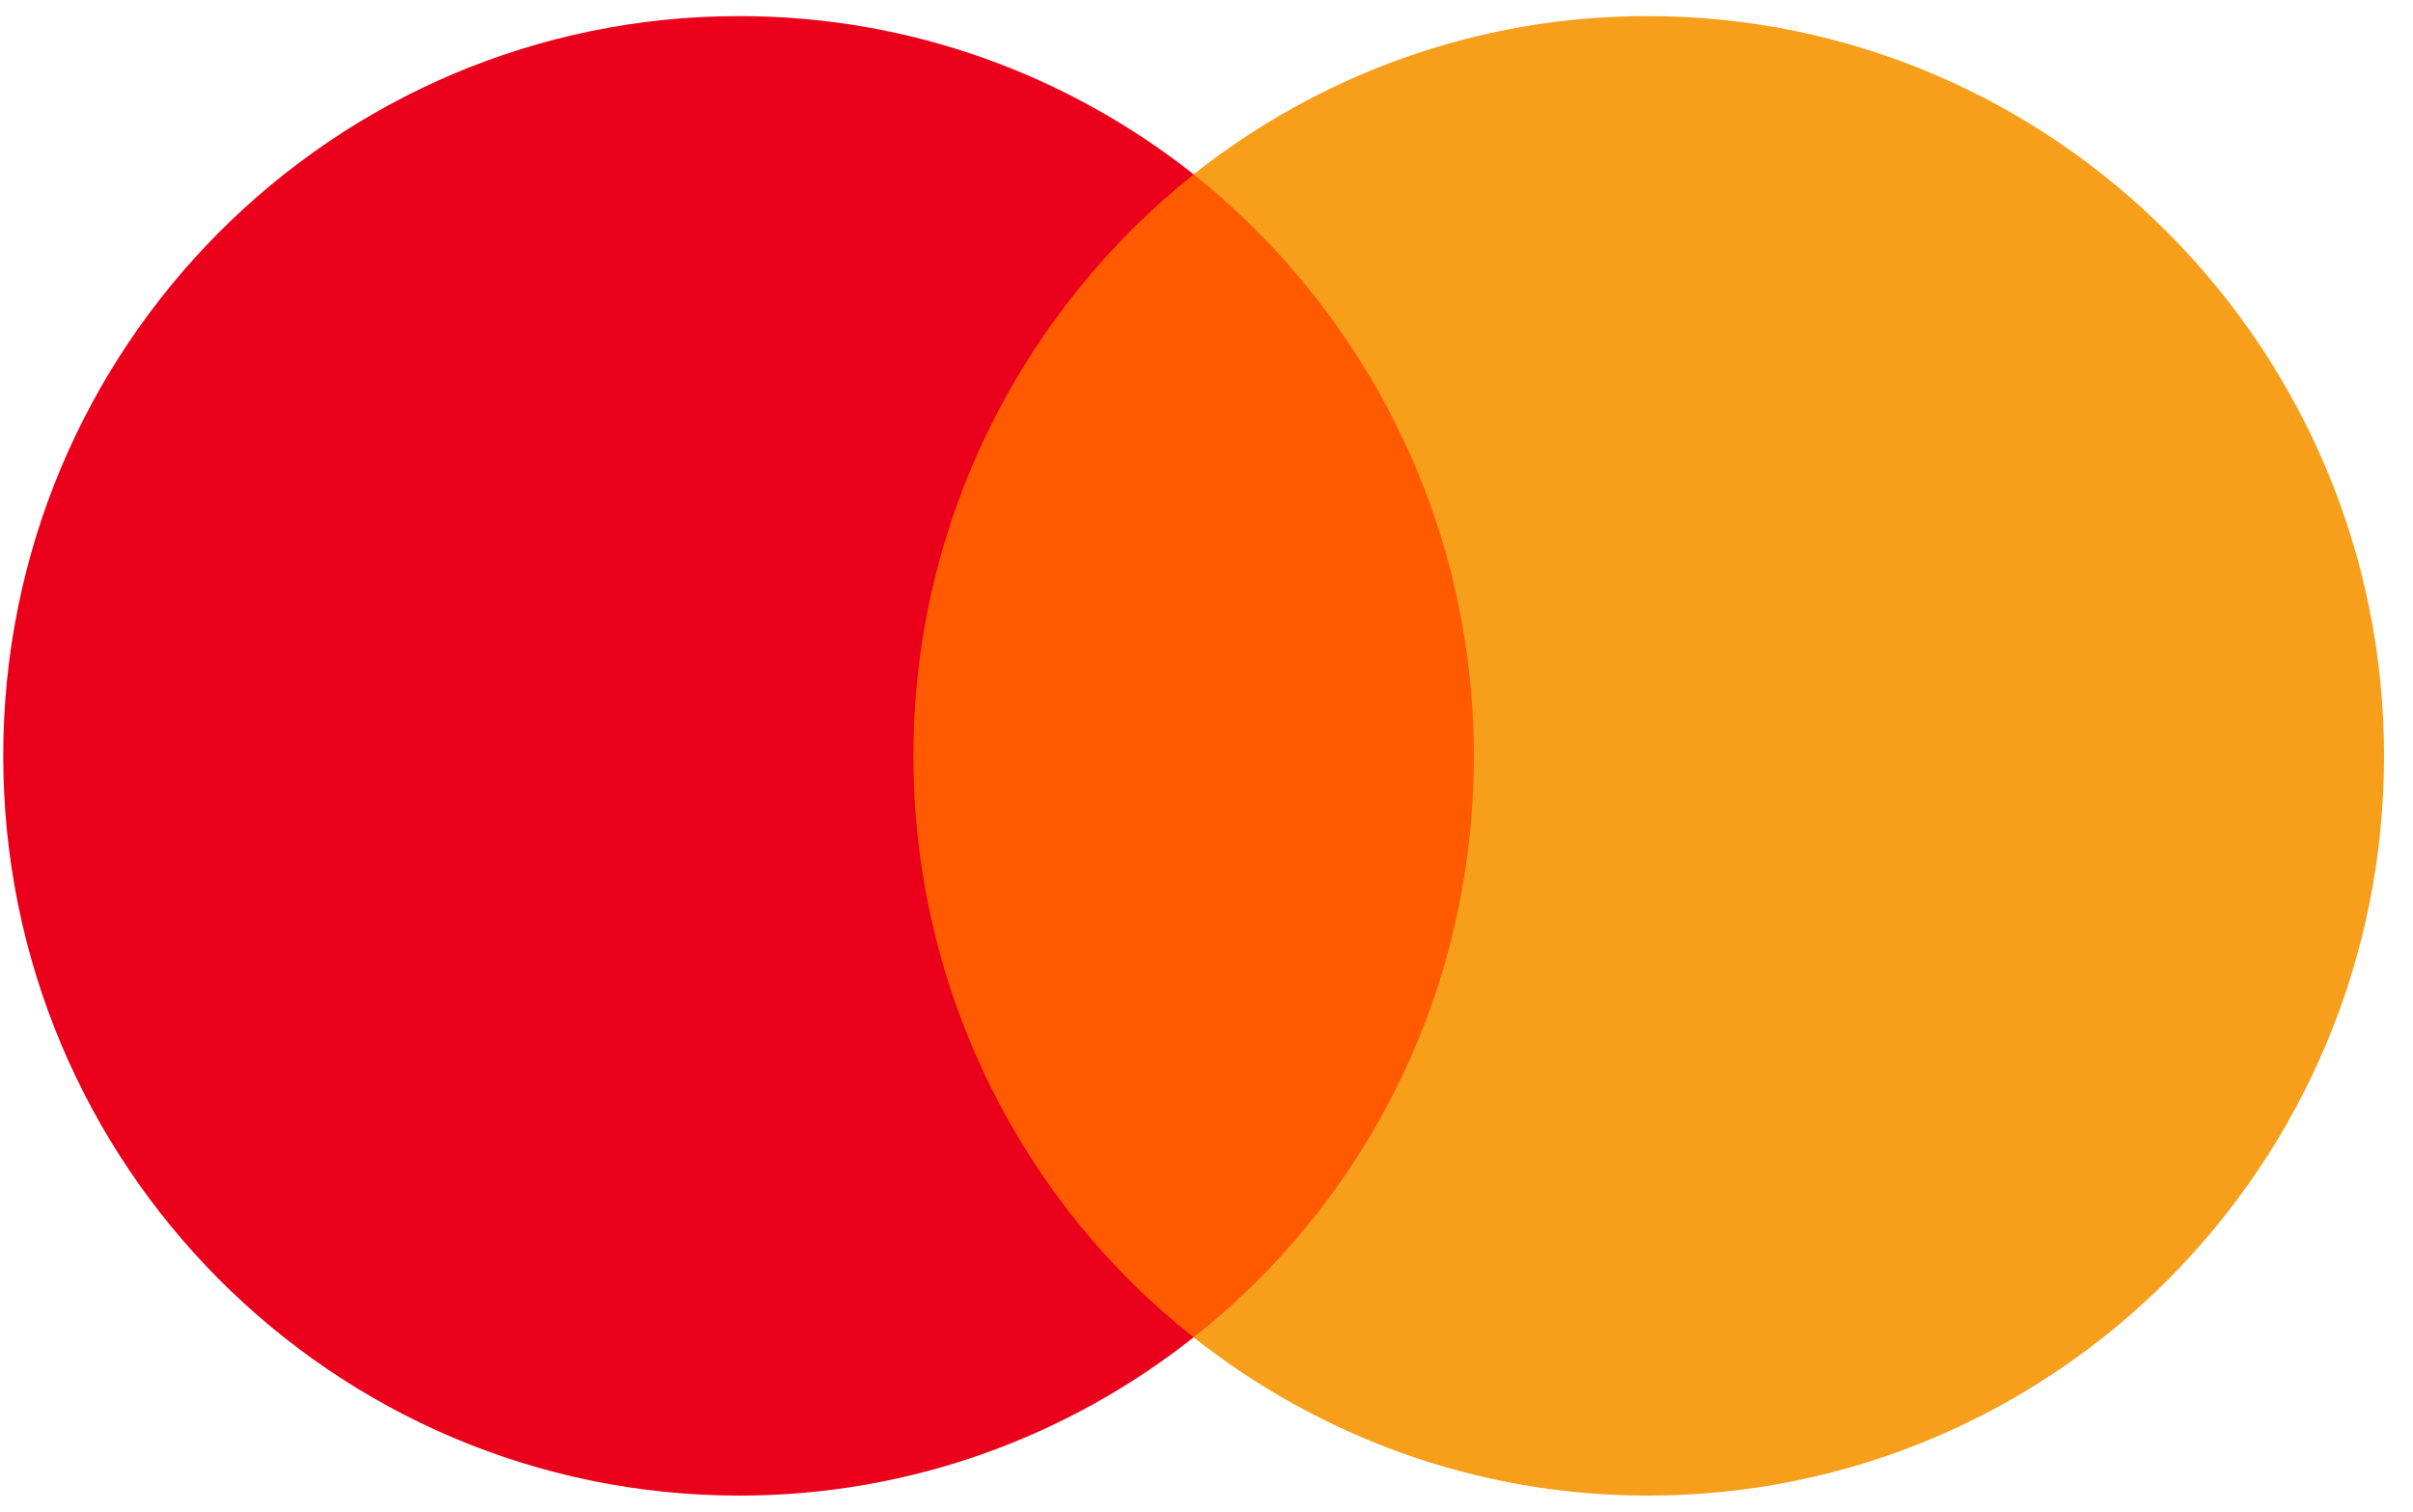<svg width="75" height="47" viewBox="0 0 75 47" fill="none" xmlns="http://www.w3.org/2000/svg">
<path d="M47.084 5.42H27.058V41.58H47.084V5.42Z" fill="#FF5A00"/>
<path d="M28.39 23.5C28.39 16.153 31.827 9.633 37.1 5.42C33.219 2.353 28.324 0.5 22.984 0.5C10.335 0.5 0.1 10.787 0.1 23.5C0.1 36.213 10.335 46.5 22.984 46.5C28.324 46.5 33.219 44.647 37.1 41.58C31.82 37.426 28.39 30.847 28.39 23.5Z" fill="#EB001B"/>
<path d="M74.1 23.5C74.1 36.213 63.865 46.5 51.216 46.5C45.876 46.5 40.981 44.647 37.1 41.58C42.44 37.36 45.809 30.847 45.809 23.5C45.809 16.153 42.373 9.633 37.1 5.42C40.973 2.353 45.868 0.5 51.208 0.5C63.865 0.5 74.1 10.854 74.1 23.5Z" fill="#F79E1B"/>
</svg>
